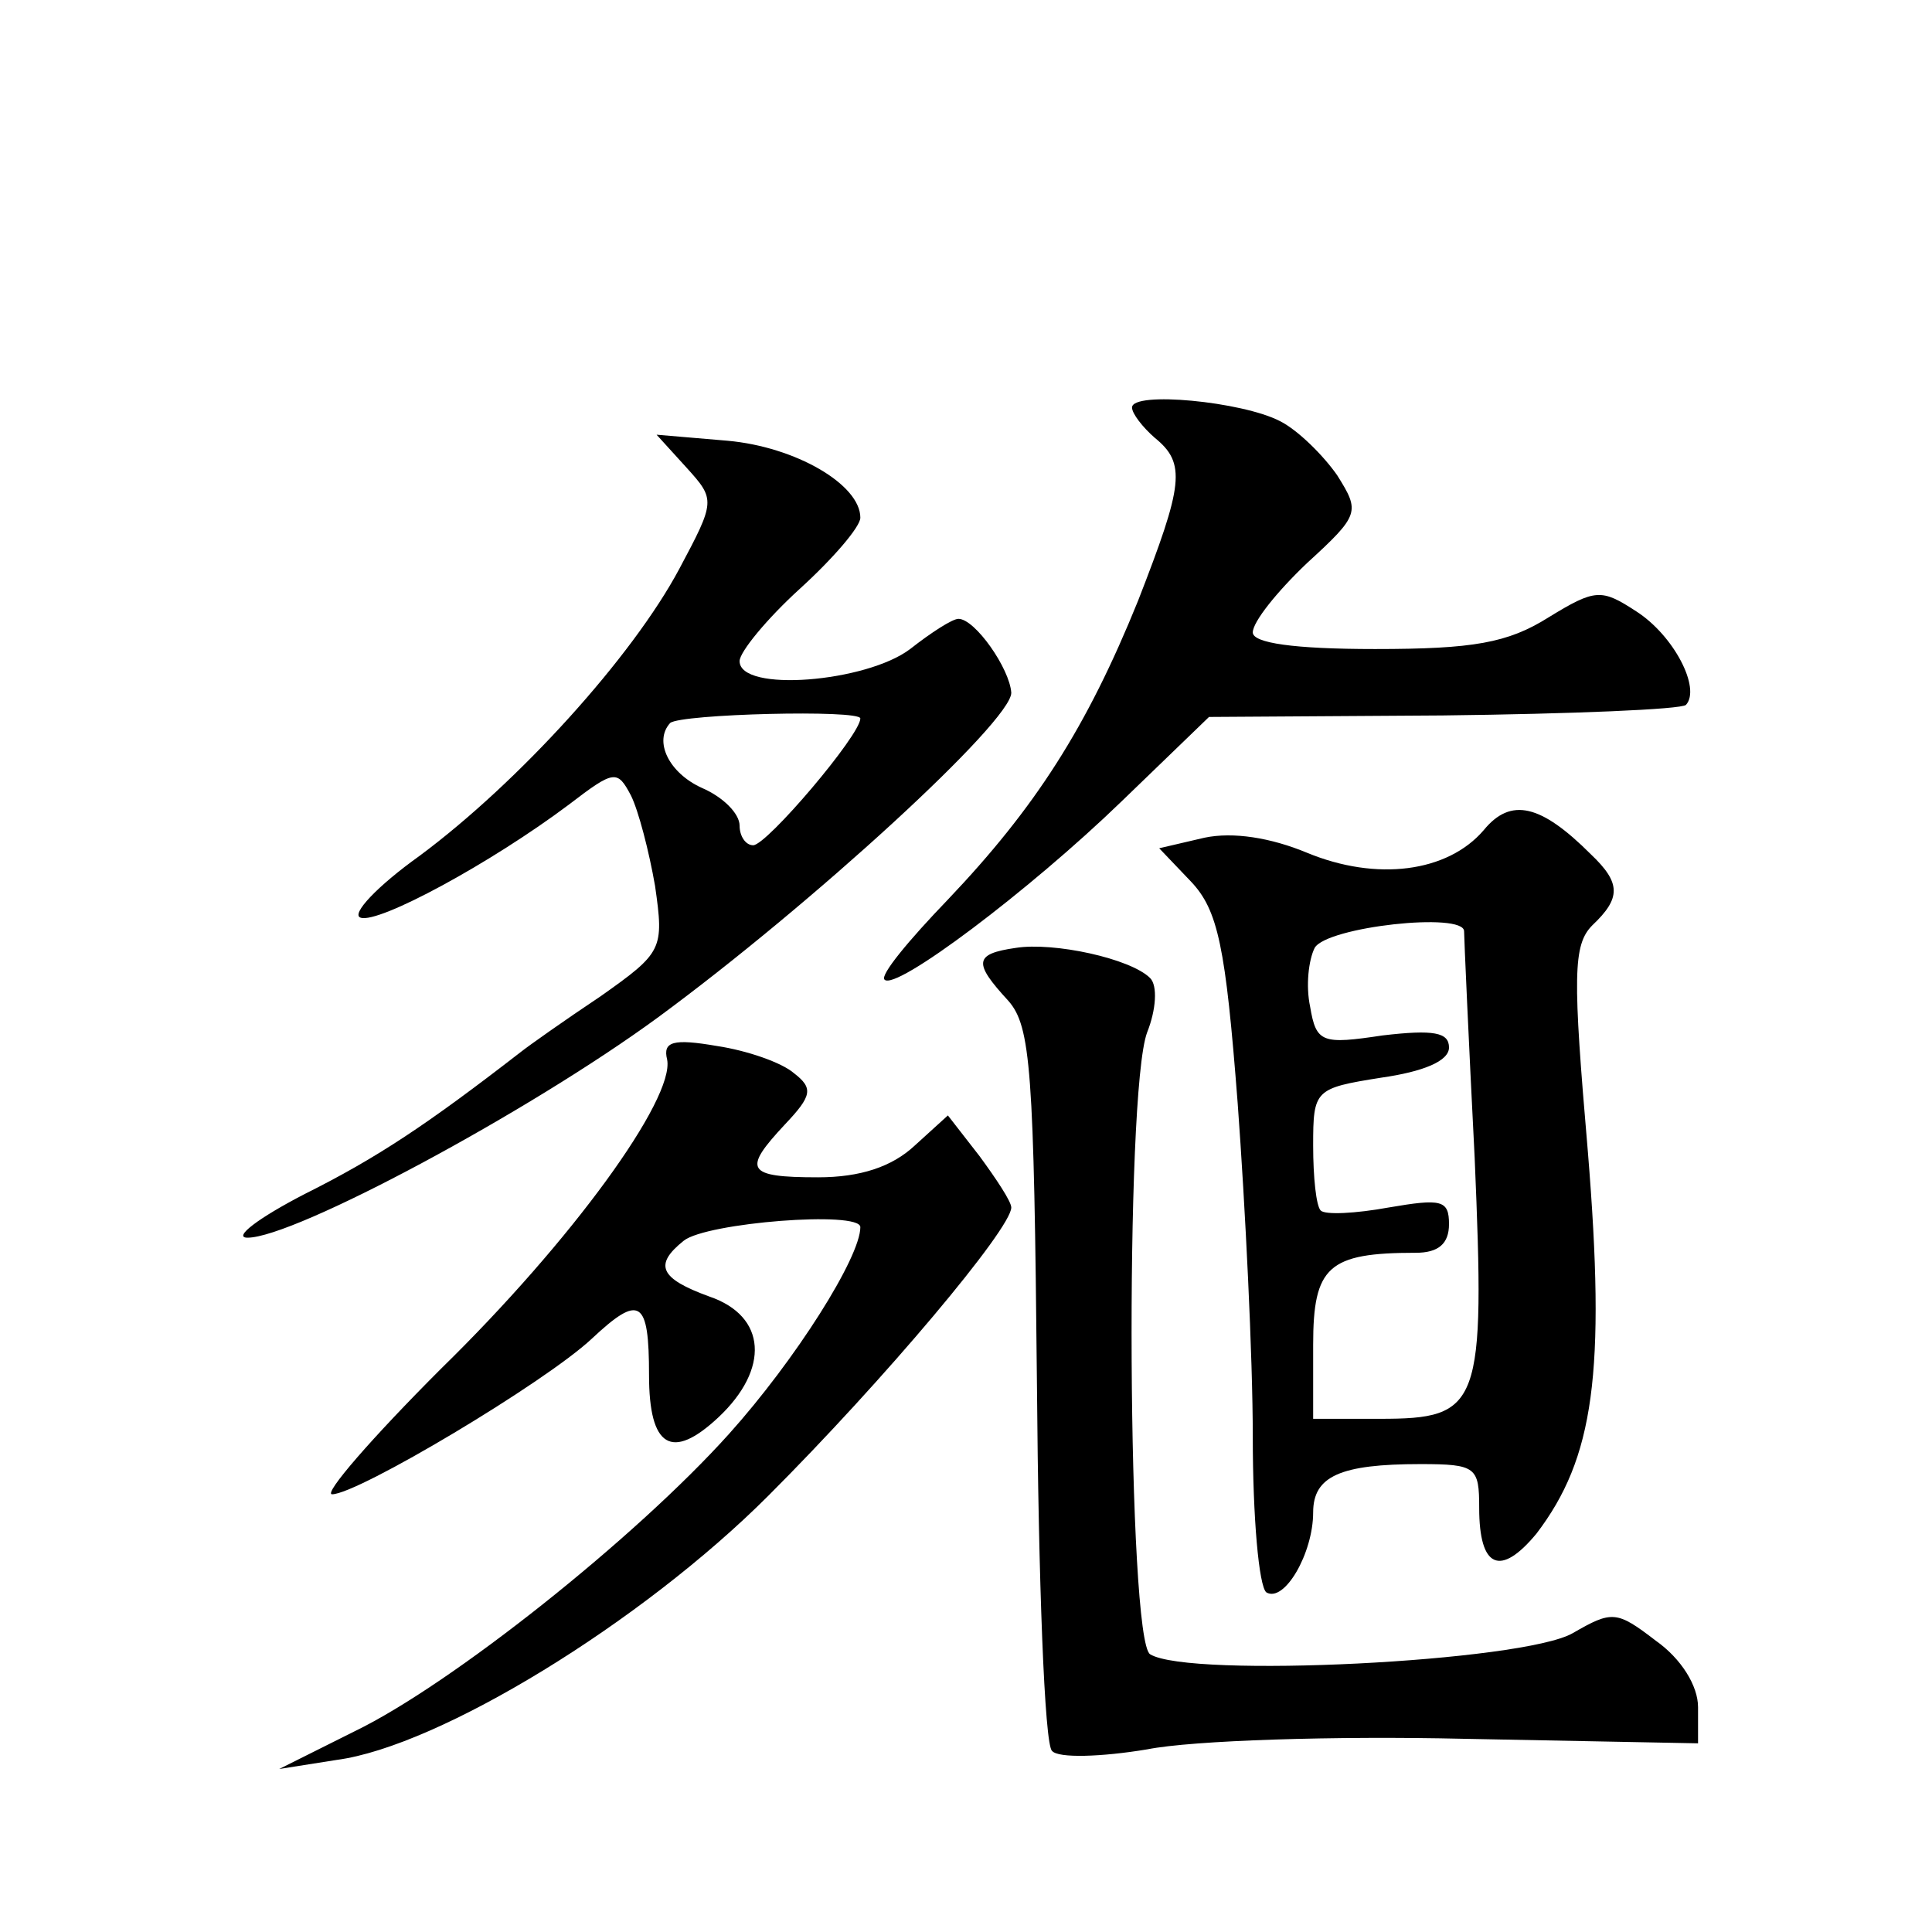 <?xml version="1.0" standalone="no"?>
<!DOCTYPE svg PUBLIC "-//W3C//DTD SVG 20010904//EN"
 "http://www.w3.org/TR/2001/REC-SVG-20010904/DTD/svg10.dtd">
<svg version="1.0" xmlns="http://www.w3.org/2000/svg"
 width="128pt" height="128pt" viewBox="0 0 128 128"
 preserveAspectRatio="xMidYMid meet">
<g transform="translate(0,128) scale(0.1,-0.1)"
fill="#0" stroke="none">
<path d="M750 1010 c0 -4 7 -13 15 -20 21 -17 19 -31 -11 -108 -34 -84 -68 -137
-126 -198 -26 -27 -45 -50 -42 -53 7 -8 96 59 157 118 l58 56 155 1 c85 1 158 4
161 7 10 11 -8 46 -33 62 -23 15 -27 15 -58 -4 -27 -17 -50 -21 -115 -21 -54 0
-81 4 -81 11 0 7 16 27 36 46 35 32 35 34 20 58 -9 13 -26 30 -38 36 -25 13 -98
20 -98 9z M455 970 c19 -21 19 -22 -5 -67 -31 -58 -106 -141 -172 -190 -28 -20
-46 -39 -39 -41 12 -4 86 36 138 75 30 23 32 23 41 6 5 -10 12 -37 16 -60 6 -42
5 -44 -36 -73 -24 -16 -48 -33 -53 -37 -62 -48 -95 -70 -143 -94 -31 -16 -48 -29
-38 -29 31 0 186 83 272 146 102 75 234 196 234 215 -1 16 -24 49 -35 49 -4 0 -18
-9 -32 -20 -29 -22 -113 -29 -113 -8 0 6 18 28 40 48 22 20 40 41 40 47 0 22 -43
47 -88 51 l-47 4 20 -22z m115 -166 c0 -11 -62 -84 -71 -84 -5 0 -9 6 -9 13 0 8
-11 19 -25 25 -22 10 -32 31 -21 43 7 6 126 9 126 3z M983 730 c-24 -28 -71 -34
-117 -15 -24 10 -49 14 -68 10 l-30 -7 21 -22 c18 -19 23 -43 31 -147 5 -68 10
-168 10 -221 0 -53 4 -99 9 -103 12 -7 31 26 31 53 0 24 18 32 71 32 37 0 39 -2
39 -29 0 -40 14 -46 38 -17 38 50 46 106 34 253 -10 116 -10 137 3 150 19 18 19
28 -1 47 -33 33 -53 38 -71 16z m-13 -67 c0 -4 3 -72 7 -150 7 -165 4 -173 -63
-173 l-44 0 0 49 c0 52 10 61 68 61 15 0 22 6 22 19 0 16 -5 17 -40 11 -22 -4 -42
-5 -45 -2 -3 3 -5 22 -5 43 0 37 1 38 45 45 28 4 45 11 45 20 0 10 -10 12 -44 8
-40 -6 -44 -5 -48 19 -3 14 -1 31 3 39 8 14 99 24 99 11z M673 652 c-28 -4 -28
-10 -5 -35 15 -17 17 -46 19 -254 1 -130 5 -239 10 -243 4 -5 33 -4 63 1 30 6 125
9 210 7 l155 -3 0 24 c0 14 -11 32 -28 44 -26 20 -29 20 -55 5 -33 -19 -254 -30
-280 -14 -15 9 -17 372 -2 412 6 15 7 31 2 36 -13 13 -64 24 -89 20z M442 578 c5
-26 -63 -120 -150 -205 -46 -46 -78 -83 -72 -83 17 0 141 74 172 103 32 30 38 26
38 -24 0 -48 15 -57 46 -28 34 32 32 67 -6 80 -33 12 -37 21 -17 37 15 12 117 20
117 9 0 -20 -43 -88 -87 -137 -62 -69 -184 -166 -248 -197 l-50 -25 38 6 c68 9
202 91 286 175 77 77 161 177 161 191 0 4 -10 19 -21 34 l-21 27 -22 -20 c-15 -14
-36 -21 -64 -21 -48 0 -50 5 -22 35 18 19 19 24 6 34 -8 7 -31 15 -51 18 -29 5
-36 3 -33 -9z"/>
</g>
</svg>
